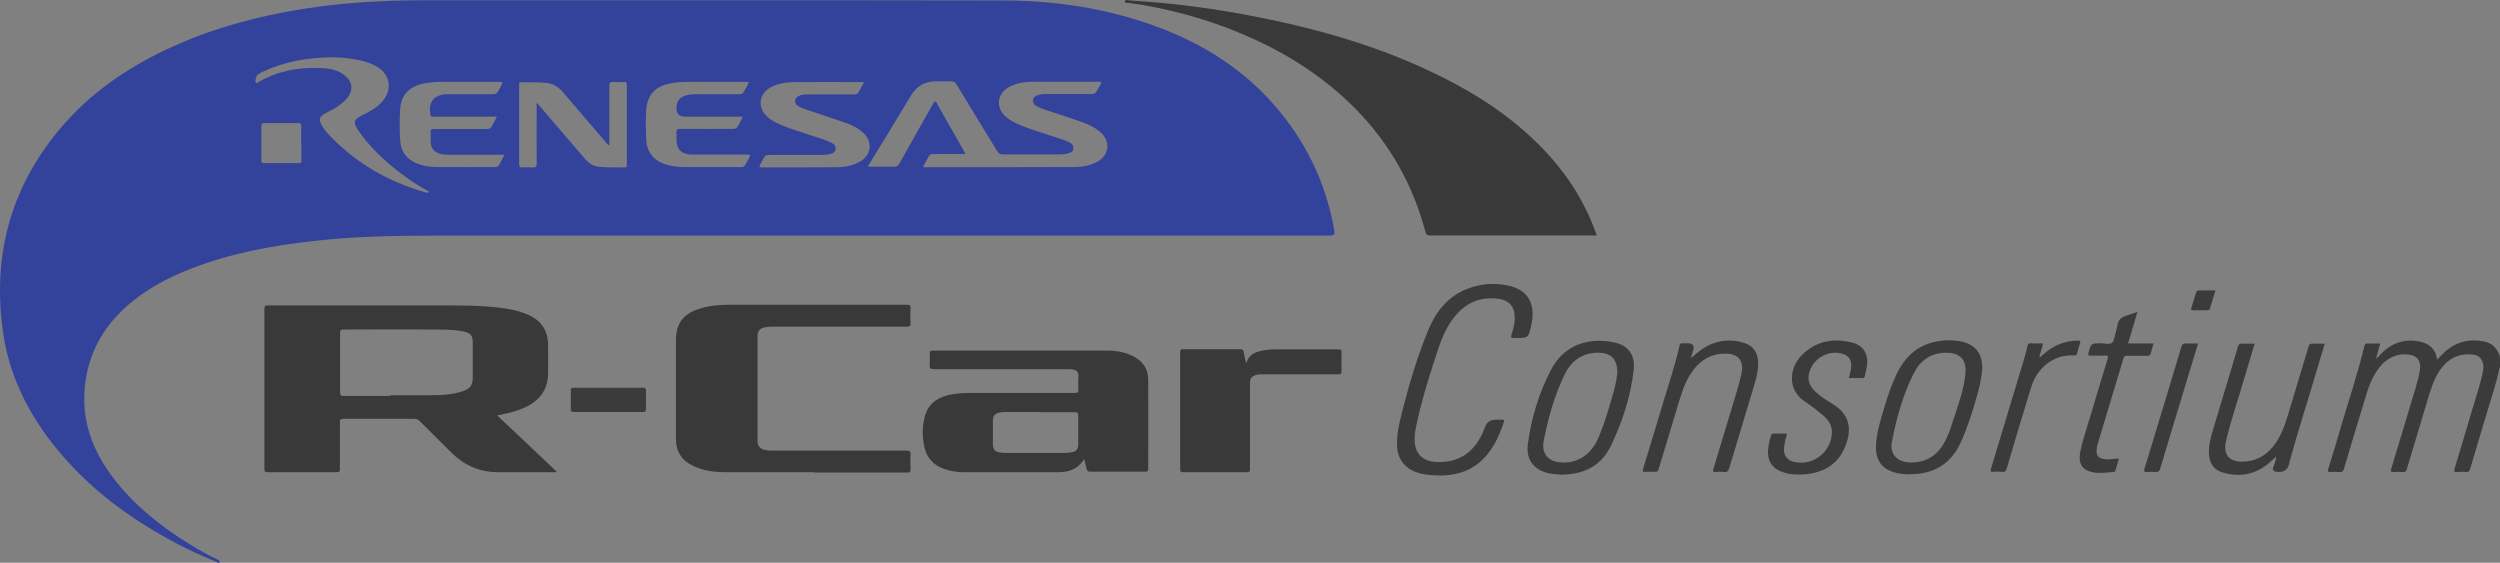 <svg xmlns="http://www.w3.org/2000/svg" height="31.516" viewBox="0 0 140.018 31.516" width="140.018"><rect x="0" y="0" width="140.018" height="31.516" fill="#808080" stroke="none"/><g><defs><path id="path-17169744513941918" d="M12.198,31.492c-0.58,-0.26 -1.17,-0.49 -1.74,-0.78c-2.93,-1.46 -5.55,-3.34 -7.57,-5.95c-1.39,-1.8 -2.36,-3.8 -2.7,-6.05c-0.64,-4.26 0.34,-8.11 3.12,-11.45c1.78,-2.14 4.03,-3.64 6.55,-4.75c2.26,-1 4.64,-1.63 7.08,-2.02c2.24,-0.36 4.49,-0.49 6.75,-0.49c10.81,0 21.63,-0.01 32.44,0.01c3.01,0 5.96,0.45 8.8,1.52c2.49,0.94 4.69,2.33 6.45,4.35c1.72,1.97 2.84,4.25 3.32,6.83c0.09,0.47 0.08,0.47 -0.4,0.47c-8.28,0 -16.56,0 -24.84,0c-8.33,0 -16.65,0 -24.98,0c-2.31,0 -4.61,0.04 -6.91,0.3c-2.32,0.26 -4.6,0.68 -6.79,1.52c-1.41,0.54 -2.72,1.24 -3.83,2.27c-1.37,1.28 -2.13,2.85 -2.22,4.73c-0.09,1.77 0.53,3.3 1.57,4.69c1.18,1.57 2.69,2.77 4.35,3.79c0.5,0.31 1,0.59 1.53,0.84c0.08,0.04 0.15,0.08 0.12,0.18h-0.08zM51.708,9.342c0.06,0 0.09,0.01 0.11,0.01c2.78,0 5.55,0 8.33,-0.01c0.47,0 0.93,-0.08 1.35,-0.32c0.62,-0.36 0.7,-1.09 0.19,-1.58c-0.3,-0.29 -0.68,-0.47 -1.06,-0.61c-0.65,-0.23 -1.31,-0.44 -1.97,-0.66c-0.22,-0.07 -0.45,-0.14 -0.64,-0.27c-0.11,-0.07 -0.18,-0.17 -0.17,-0.31c0.02,-0.14 0.11,-0.21 0.23,-0.26c0.14,-0.05 0.29,-0.08 0.44,-0.08c0.75,0 1.5,0 2.25,0c0.67,0 0.52,0.07 0.86,-0.52c0.07,-0.12 0.07,-0.17 -0.1,-0.17c-1.21,0 -2.42,0 -3.63,0c-0.49,0 -0.99,0.07 -1.43,0.32c-0.6,0.35 -0.7,1.08 -0.21,1.57c0.22,0.22 0.48,0.36 0.76,0.49c0.61,0.27 1.25,0.44 1.88,0.66c0.34,0.12 0.7,0.2 1.02,0.37c0.13,0.07 0.21,0.17 0.2,0.33c-0.01,0.16 -0.12,0.22 -0.25,0.26c-0.18,0.06 -0.38,0.07 -0.57,0.07c-1.04,0 -2.09,0 -3.13,0c-0.15,0 -0.23,-0.04 -0.31,-0.17c-0.76,-1.25 -1.53,-2.49 -2.28,-3.74c-0.08,-0.14 -0.17,-0.18 -0.33,-0.18c-0.27,0.01 -0.54,0 -0.8,0c-0.63,-0.01 -1.1,0.25 -1.43,0.8c-0.77,1.28 -1.55,2.55 -2.33,3.83c-0.03,0.04 -0.08,0.08 -0.05,0.15c0.49,0 0.97,0 1.46,0c0.14,0 0.2,-0.05 0.27,-0.17c0.62,-1.11 1.25,-2.22 1.88,-3.33c0.03,-0.06 0.05,-0.14 0.13,-0.15c0.08,0 0.09,0.09 0.12,0.15c0.44,0.78 0.89,1.56 1.33,2.34c0.08,0.14 0.16,0.28 0.25,0.45c-0.61,0 -1.17,0 -1.74,0c-0.11,0 -0.23,0 -0.3,0.1c-0.11,0.18 -0.21,0.38 -0.32,0.58zM30.048,5.782c0,0 0.03,-0.02 0.04,-0.02c0.03,0.04 0.07,0.08 0.1,0.12c0.87,1.01 1.73,2.02 2.6,3.03c0.19,0.22 0.42,0.37 0.72,0.41c0.5,0.06 1,0.03 1.5,0.04c0.1,0 0.1,-0.06 0.1,-0.13c0,-1.5 0,-3 0,-4.51c0,-0.11 -0.04,-0.14 -0.14,-0.14c-0.21,0 -0.43,0.01 -0.64,0c-0.17,-0.01 -0.2,0.05 -0.2,0.21c0,1.04 0,2.07 0,3.11c0,0.07 0,0.14 0,0.22c-0.1,-0.02 -0.14,-0.1 -0.18,-0.15c-0.79,-0.93 -1.59,-1.86 -2.38,-2.78c-0.22,-0.26 -0.47,-0.47 -0.83,-0.54c-0.52,-0.09 -1.04,-0.04 -1.56,-0.06c-0.13,0 -0.1,0.09 -0.1,0.16c0,0.5 0,1 0,1.5c0,0.97 0,1.95 0,2.92c0,0.15 0.04,0.2 0.19,0.19c0.18,-0.01 0.37,-0.01 0.56,0c0.17,0.01 0.23,-0.03 0.23,-0.22c-0.01,-1.12 0,-2.24 0,-3.35zM48.358,4.593c0,0 -0.06,-0.01 -0.08,-0.01c-1.25,0 -2.5,-0.01 -3.75,0c-0.47,0 -0.95,0.07 -1.37,0.3c-0.61,0.33 -0.74,1.04 -0.28,1.55c0.2,0.22 0.46,0.37 0.73,0.49c0.6,0.28 1.24,0.44 1.86,0.66c0.38,0.13 0.76,0.22 1.12,0.41c0.14,0.07 0.23,0.18 0.21,0.35c-0.02,0.16 -0.14,0.23 -0.28,0.26c-0.18,0.05 -0.37,0.06 -0.55,0.06c-0.84,0 -1.69,0 -2.53,0c-0.68,0 -0.53,-0.05 -0.85,0.52c-0.07,0.12 -0.09,0.18 0.1,0.18c1.37,0 2.75,0 4.12,-0.01c0.49,0 0.97,-0.08 1.4,-0.34c0.58,-0.35 0.67,-1.06 0.19,-1.54c-0.27,-0.27 -0.61,-0.45 -0.96,-0.58c-0.77,-0.27 -1.56,-0.53 -2.34,-0.79c-0.16,-0.05 -0.31,-0.11 -0.44,-0.21c-0.2,-0.16 -0.16,-0.43 0.07,-0.53c0.15,-0.06 0.3,-0.09 0.46,-0.09c0.87,0 1.73,0 2.6,0c0.11,0 0.23,0 0.29,-0.11c0.11,-0.18 0.2,-0.37 0.31,-0.56zM24.048,10.762c-0.02,-0.06 -0.06,-0.07 -0.1,-0.09c-0.59,-0.32 -1.14,-0.69 -1.66,-1.1c-0.84,-0.66 -1.61,-1.39 -2.22,-2.28c-0.31,-0.45 -0.26,-0.62 0.23,-0.86c0.03,-0.01 0.06,-0.03 0.09,-0.04c0.42,-0.21 0.82,-0.44 1.11,-0.83c0.47,-0.62 0.32,-1.4 -0.33,-1.81c-0.3,-0.19 -0.63,-0.3 -0.97,-0.38c-1.02,-0.23 -2.04,-0.21 -3.07,-0.07c-0.86,0.12 -1.69,0.36 -2.47,0.73c-0.18,0.09 -0.33,0.19 -0.34,0.42c0,0.06 -0.04,0.13 0.02,0.17c0.05,0.03 0.1,-0.02 0.15,-0.05c1.15,-0.65 2.4,-0.86 3.71,-0.76c0.38,0.03 0.74,0.13 1.06,0.36c0.49,0.35 0.56,0.87 0.17,1.33c-0.1,0.12 -0.22,0.22 -0.34,0.32c-0.27,0.21 -0.58,0.36 -0.88,0.52c-0.31,0.16 -0.36,0.33 -0.2,0.64c0.09,0.16 0.2,0.31 0.32,0.45c1.5,1.63 3.34,2.7 5.46,3.32c0.08,0.02 0.17,0.05 0.26,-0.02zM28.258,8.652c-1.05,0 -2.06,0 -3.07,0c-0.18,0 -0.36,0 -0.53,-0.05c-0.35,-0.09 -0.53,-0.32 -0.54,-0.68c0,-0.16 0.01,-0.33 0,-0.49c-0.02,-0.17 0.03,-0.22 0.21,-0.22c0.96,0 1.92,0 2.88,0c0.12,0 0.24,0.01 0.31,-0.11c0.11,-0.18 0.2,-0.37 0.31,-0.58h-0.23c-0.79,0 -1.58,0 -2.37,0c-0.32,0 -0.65,0 -0.97,0c-0.06,0 -0.13,0.03 -0.15,-0.09c-0.12,-0.76 0.18,-1.14 0.95,-1.17c0.06,0 0.12,0 0.19,0c0.66,0 1.32,0 1.98,0c0.69,0 0.53,0.07 0.86,-0.51c0.09,-0.16 0.06,-0.18 -0.11,-0.18c-1.11,0 -2.22,0 -3.34,0c-0.28,0 -0.56,0.03 -0.84,0.08c-0.88,0.16 -1.35,0.66 -1.39,1.5c-0.03,0.57 -0.04,1.15 0.01,1.73c0.05,0.62 0.37,1.04 0.96,1.27c0.34,0.13 0.7,0.19 1.07,0.19c1.08,0.01 2.17,0 3.25,0c0.11,0 0.21,-0.02 0.26,-0.12c0.1,-0.18 0.19,-0.36 0.3,-0.57zM41.938,4.572c-0.1,0 -0.17,0 -0.24,0c-1.09,0 -2.18,0 -3.28,0c-0.28,0 -0.56,0.03 -0.84,0.08c-0.89,0.16 -1.33,0.64 -1.39,1.54c-0.03,0.51 -0.02,1.03 0,1.54c0.03,0.94 0.6,1.36 1.3,1.52c0.28,0.06 0.57,0.09 0.86,0.09c0.92,0 1.84,0 2.76,0c0.65,0 0.5,0.12 0.85,-0.52c0.08,-0.15 0.06,-0.18 -0.11,-0.18c-0.95,0 -1.91,0 -2.86,0c-0.1,0 -0.19,0 -0.29,0c-0.57,-0.04 -0.81,-0.3 -0.81,-0.87c0,-0.11 0.01,-0.22 0,-0.33c-0.02,-0.18 0.03,-0.24 0.23,-0.24c0.95,0.01 1.91,0 2.86,0c0.1,0 0.22,0.02 0.29,-0.07c0.14,-0.18 0.23,-0.39 0.33,-0.61h-3.23c-0.34,0 -0.5,-0.17 -0.48,-0.51c0.02,-0.4 0.21,-0.61 0.6,-0.7c0.17,-0.04 0.34,-0.05 0.51,-0.05c0.78,0 1.57,0 2.35,0c0.11,0 0.22,0 0.28,-0.09c0.12,-0.18 0.23,-0.37 0.31,-0.6zM16.868,8.033c0,-0.33 0,-0.66 0,-0.99c0,-0.13 -0.03,-0.16 -0.16,-0.16c-0.64,0 -1.28,0 -1.91,0c-0.12,0 -0.16,0.03 -0.16,0.16c0,0.64 0,1.29 0,1.93c0,0.11 0.03,0.15 0.15,0.15c0.65,0 1.29,0 1.94,0c0.14,0 0.16,-0.05 0.15,-0.17c0,-0.31 0,-0.62 0,-0.93z"></path></defs><path style="stroke-width: 0; stroke-linecap: butt; stroke-linejoin: miter; fill: rgb(51, 66, 155);" d="M12.198,31.492c-0.58,-0.26 -1.17,-0.49 -1.74,-0.78c-2.93,-1.46 -5.55,-3.34 -7.57,-5.95c-1.39,-1.8 -2.36,-3.8 -2.7,-6.05c-0.64,-4.26 0.34,-8.11 3.12,-11.45c1.78,-2.14 4.03,-3.64 6.55,-4.75c2.26,-1 4.64,-1.63 7.08,-2.02c2.24,-0.36 4.49,-0.49 6.75,-0.49c10.81,0 21.63,-0.01 32.44,0.01c3.01,0 5.96,0.45 8.8,1.52c2.49,0.94 4.69,2.33 6.45,4.35c1.72,1.97 2.84,4.25 3.32,6.83c0.09,0.47 0.08,0.47 -0.4,0.47c-8.28,0 -16.56,0 -24.84,0c-8.33,0 -16.65,0 -24.98,0c-2.31,0 -4.61,0.04 -6.91,0.3c-2.32,0.26 -4.6,0.68 -6.79,1.52c-1.41,0.54 -2.72,1.24 -3.83,2.27c-1.37,1.28 -2.13,2.85 -2.22,4.73c-0.09,1.77 0.53,3.3 1.57,4.69c1.18,1.57 2.69,2.77 4.35,3.79c0.5,0.31 1,0.59 1.53,0.84c0.08,0.04 0.15,0.08 0.12,0.18h-0.08zM51.708,9.342c0.06,0 0.09,0.01 0.11,0.01c2.78,0 5.55,0 8.33,-0.01c0.47,0 0.93,-0.08 1.35,-0.32c0.62,-0.36 0.7,-1.09 0.19,-1.58c-0.3,-0.29 -0.68,-0.47 -1.06,-0.61c-0.65,-0.23 -1.31,-0.44 -1.97,-0.66c-0.22,-0.07 -0.45,-0.14 -0.64,-0.27c-0.11,-0.07 -0.18,-0.17 -0.17,-0.31c0.02,-0.14 0.11,-0.21 0.23,-0.26c0.14,-0.05 0.29,-0.08 0.44,-0.08c0.75,0 1.5,0 2.25,0c0.67,0 0.52,0.07 0.86,-0.52c0.07,-0.12 0.07,-0.17 -0.1,-0.17c-1.21,0 -2.42,0 -3.63,0c-0.49,0 -0.99,0.07 -1.43,0.32c-0.6,0.35 -0.7,1.08 -0.21,1.57c0.22,0.22 0.48,0.36 0.76,0.49c0.61,0.27 1.25,0.44 1.88,0.66c0.34,0.12 0.7,0.2 1.02,0.37c0.13,0.07 0.21,0.17 0.2,0.33c-0.01,0.16 -0.12,0.22 -0.25,0.26c-0.18,0.06 -0.38,0.07 -0.57,0.07c-1.04,0 -2.09,0 -3.13,0c-0.15,0 -0.23,-0.04 -0.31,-0.17c-0.76,-1.25 -1.53,-2.49 -2.28,-3.74c-0.08,-0.14 -0.17,-0.18 -0.33,-0.18c-0.27,0.01 -0.54,0 -0.8,0c-0.63,-0.01 -1.1,0.25 -1.43,0.8c-0.77,1.28 -1.55,2.55 -2.33,3.83c-0.03,0.04 -0.08,0.08 -0.05,0.15c0.49,0 0.97,0 1.46,0c0.14,0 0.2,-0.05 0.27,-0.17c0.62,-1.11 1.25,-2.22 1.88,-3.33c0.03,-0.06 0.05,-0.14 0.13,-0.15c0.08,0 0.09,0.09 0.12,0.15c0.44,0.78 0.89,1.56 1.33,2.34c0.08,0.14 0.16,0.28 0.25,0.45c-0.61,0 -1.17,0 -1.74,0c-0.11,0 -0.23,0 -0.3,0.1c-0.11,0.18 -0.21,0.38 -0.32,0.58zM30.048,5.782c0,0 0.03,-0.02 0.04,-0.02c0.03,0.04 0.07,0.08 0.1,0.12c0.87,1.01 1.73,2.02 2.6,3.03c0.19,0.22 0.42,0.37 0.72,0.41c0.5,0.06 1,0.03 1.5,0.04c0.1,0 0.1,-0.06 0.1,-0.13c0,-1.5 0,-3 0,-4.51c0,-0.11 -0.04,-0.14 -0.14,-0.14c-0.21,0 -0.43,0.01 -0.64,0c-0.17,-0.01 -0.2,0.05 -0.2,0.21c0,1.04 0,2.07 0,3.11c0,0.07 0,0.14 0,0.22c-0.1,-0.02 -0.14,-0.1 -0.18,-0.15c-0.79,-0.93 -1.59,-1.86 -2.38,-2.78c-0.22,-0.26 -0.47,-0.47 -0.83,-0.54c-0.52,-0.09 -1.04,-0.04 -1.56,-0.06c-0.13,0 -0.1,0.09 -0.1,0.16c0,0.5 0,1 0,1.5c0,0.97 0,1.95 0,2.92c0,0.15 0.04,0.2 0.19,0.19c0.18,-0.01 0.37,-0.01 0.56,0c0.17,0.01 0.23,-0.03 0.23,-0.22c-0.01,-1.12 0,-2.24 0,-3.35zM48.358,4.593c0,0 -0.06,-0.01 -0.08,-0.01c-1.25,0 -2.5,-0.01 -3.75,0c-0.47,0 -0.95,0.07 -1.37,0.3c-0.61,0.33 -0.74,1.04 -0.28,1.55c0.2,0.22 0.46,0.37 0.73,0.49c0.6,0.28 1.24,0.44 1.86,0.66c0.38,0.13 0.76,0.22 1.12,0.41c0.14,0.07 0.23,0.18 0.21,0.35c-0.02,0.16 -0.14,0.23 -0.28,0.26c-0.18,0.05 -0.37,0.06 -0.55,0.06c-0.84,0 -1.69,0 -2.53,0c-0.68,0 -0.53,-0.05 -0.85,0.52c-0.07,0.12 -0.09,0.18 0.1,0.18c1.37,0 2.75,0 4.12,-0.01c0.49,0 0.97,-0.08 1.4,-0.34c0.58,-0.35 0.67,-1.06 0.19,-1.54c-0.27,-0.27 -0.61,-0.45 -0.96,-0.58c-0.77,-0.27 -1.56,-0.53 -2.34,-0.79c-0.16,-0.05 -0.31,-0.11 -0.44,-0.21c-0.2,-0.16 -0.16,-0.43 0.07,-0.53c0.15,-0.06 0.3,-0.09 0.46,-0.09c0.87,0 1.73,0 2.6,0c0.11,0 0.23,0 0.29,-0.11c0.11,-0.18 0.2,-0.37 0.31,-0.56zM24.048,10.762c-0.02,-0.06 -0.06,-0.07 -0.1,-0.09c-0.59,-0.32 -1.14,-0.69 -1.66,-1.1c-0.84,-0.66 -1.61,-1.39 -2.22,-2.28c-0.31,-0.45 -0.26,-0.62 0.23,-0.86c0.03,-0.01 0.06,-0.03 0.09,-0.04c0.42,-0.21 0.82,-0.44 1.11,-0.83c0.47,-0.62 0.32,-1.4 -0.33,-1.81c-0.3,-0.19 -0.63,-0.3 -0.97,-0.38c-1.02,-0.23 -2.04,-0.21 -3.07,-0.07c-0.86,0.12 -1.69,0.36 -2.47,0.73c-0.18,0.09 -0.33,0.19 -0.34,0.42c0,0.06 -0.04,0.13 0.02,0.17c0.05,0.03 0.1,-0.02 0.15,-0.05c1.15,-0.65 2.4,-0.86 3.71,-0.76c0.38,0.03 0.74,0.13 1.06,0.36c0.49,0.35 0.56,0.87 0.17,1.33c-0.1,0.12 -0.22,0.22 -0.34,0.32c-0.27,0.21 -0.58,0.36 -0.88,0.52c-0.31,0.16 -0.36,0.33 -0.2,0.64c0.09,0.16 0.2,0.31 0.32,0.45c1.5,1.63 3.34,2.7 5.46,3.32c0.08,0.02 0.17,0.05 0.26,-0.02zM28.258,8.652c-1.05,0 -2.06,0 -3.07,0c-0.18,0 -0.36,0 -0.53,-0.05c-0.35,-0.09 -0.53,-0.32 -0.54,-0.68c0,-0.16 0.01,-0.33 0,-0.49c-0.02,-0.17 0.03,-0.22 0.21,-0.22c0.96,0 1.92,0 2.88,0c0.12,0 0.24,0.01 0.31,-0.11c0.11,-0.18 0.2,-0.37 0.31,-0.58h-0.23c-0.79,0 -1.58,0 -2.37,0c-0.32,0 -0.65,0 -0.97,0c-0.06,0 -0.13,0.03 -0.15,-0.09c-0.12,-0.76 0.18,-1.14 0.95,-1.17c0.06,0 0.12,0 0.19,0c0.66,0 1.32,0 1.98,0c0.69,0 0.53,0.07 0.86,-0.51c0.09,-0.16 0.06,-0.18 -0.11,-0.18c-1.11,0 -2.22,0 -3.34,0c-0.28,0 -0.56,0.03 -0.84,0.08c-0.88,0.16 -1.35,0.66 -1.39,1.5c-0.03,0.57 -0.04,1.15 0.01,1.73c0.05,0.62 0.37,1.04 0.96,1.27c0.34,0.13 0.7,0.19 1.07,0.19c1.08,0.01 2.17,0 3.25,0c0.11,0 0.21,-0.02 0.26,-0.12c0.1,-0.18 0.19,-0.36 0.3,-0.57zM41.938,4.572c-0.1,0 -0.17,0 -0.24,0c-1.09,0 -2.18,0 -3.28,0c-0.28,0 -0.56,0.03 -0.84,0.08c-0.89,0.16 -1.33,0.64 -1.39,1.54c-0.03,0.51 -0.02,1.03 0,1.54c0.03,0.94 0.6,1.36 1.3,1.52c0.28,0.06 0.57,0.09 0.86,0.09c0.92,0 1.84,0 2.76,0c0.65,0 0.5,0.12 0.85,-0.52c0.08,-0.15 0.06,-0.18 -0.11,-0.18c-0.95,0 -1.91,0 -2.86,0c-0.1,0 -0.19,0 -0.29,0c-0.57,-0.04 -0.81,-0.3 -0.81,-0.87c0,-0.11 0.01,-0.22 0,-0.33c-0.02,-0.18 0.03,-0.24 0.23,-0.24c0.95,0.01 1.91,0 2.86,0c0.1,0 0.22,0.02 0.29,-0.07c0.14,-0.18 0.23,-0.39 0.33,-0.61h-3.23c-0.34,0 -0.5,-0.17 -0.48,-0.51c0.02,-0.4 0.21,-0.61 0.6,-0.7c0.17,-0.04 0.34,-0.05 0.51,-0.05c0.78,0 1.57,0 2.35,0c0.11,0 0.22,0 0.28,-0.09c0.12,-0.18 0.23,-0.37 0.31,-0.6zM16.868,8.033c0,-0.33 0,-0.66 0,-0.99c0,-0.13 -0.03,-0.16 -0.16,-0.16c-0.64,0 -1.28,0 -1.91,0c-0.12,0 -0.16,0.03 -0.16,0.16c0,0.64 0,1.29 0,1.93c0,0.11 0.03,0.15 0.15,0.15c0.65,0 1.29,0 1.94,0c0.14,0 0.16,-0.05 0.15,-0.17c0,-0.31 0,-0.62 0,-0.93z" transform="translate(0, 0.014) rotate(0)"></path></g><g><defs><path id="path-17169744513931916" d="M9.616,1.531c-0.18,0.84 -0.45,1.65 -0.7,2.48c-0.32,1.06 -0.64,2.12 -0.95,3.18c-0.04,0.13 -0.09,0.19 -0.24,0.18c-0.16,-0.02 -0.33,-0.01 -0.49,0c-0.18,0.01 -0.18,-0.05 -0.14,-0.2c0.33,-1.09 0.66,-2.18 0.98,-3.28c0.2,-0.67 0.43,-1.34 0.58,-2.03c0.03,-0.17 0.07,-0.33 0.04,-0.51c-0.06,-0.34 -0.26,-0.53 -0.61,-0.56c-0.78,-0.08 -1.37,0.24 -1.81,0.87c-0.38,0.55 -0.55,1.19 -0.74,1.82c-0.37,1.24 -0.75,2.49 -1.12,3.73c-0.03,0.12 -0.08,0.17 -0.21,0.16c-0.17,-0.01 -0.34,-0.01 -0.51,0c-0.16,0.01 -0.2,-0.02 -0.15,-0.19c0.37,-1.22 0.74,-2.43 1.1,-3.65c0.18,-0.61 0.39,-1.21 0.5,-1.84c0.1,-0.57 -0.18,-0.89 -0.75,-0.91c-0.71,-0.03 -1.22,0.31 -1.61,0.86c-0.38,0.53 -0.57,1.15 -0.75,1.76c-0.38,1.26 -0.77,2.52 -1.14,3.79c-0.04,0.14 -0.1,0.19 -0.24,0.18c-0.17,-0.01 -0.34,-0.01 -0.51,0c-0.14,0 -0.17,-0.02 -0.13,-0.17c0.25,-0.8 0.49,-1.59 0.72,-2.39c0.44,-1.49 0.94,-2.97 1.3,-4.49c0.03,-0.11 0.07,-0.16 0.19,-0.15c0.23,0.01 0.45,0 0.7,0c-0.08,0.27 -0.15,0.53 -0.22,0.8c0.13,-0.02 0.16,-0.11 0.22,-0.17c0.6,-0.64 1.32,-0.91 2.19,-0.74c0.55,0.11 0.92,0.41 1,1.02c0.21,-0.22 0.39,-0.43 0.62,-0.6c0.61,-0.45 1.28,-0.57 2.01,-0.42c0.49,0.1 0.76,0.42 0.89,0.88v0.58zM2.726,1.011c0,0 0,0 -0.01,-0.01c0,0 -0.01,0.02 -0.01,0.03c0,0 0,0 0.01,0.01c0,0 0,-0.02 0.01,-0.03z"></path></defs><path style="stroke-width: 0; stroke-linecap: butt; stroke-linejoin: miter; fill: rgb(59, 59, 60);" d="M9.616,1.531c-0.18,0.84 -0.45,1.65 -0.7,2.48c-0.32,1.06 -0.64,2.12 -0.95,3.18c-0.04,0.13 -0.09,0.19 -0.24,0.18c-0.16,-0.02 -0.33,-0.01 -0.49,0c-0.18,0.01 -0.18,-0.05 -0.14,-0.2c0.33,-1.09 0.66,-2.18 0.98,-3.28c0.2,-0.67 0.43,-1.34 0.58,-2.03c0.03,-0.17 0.07,-0.33 0.04,-0.51c-0.06,-0.34 -0.26,-0.53 -0.61,-0.56c-0.78,-0.08 -1.37,0.24 -1.81,0.87c-0.38,0.55 -0.55,1.19 -0.74,1.82c-0.37,1.24 -0.75,2.49 -1.12,3.73c-0.03,0.12 -0.08,0.17 -0.21,0.16c-0.17,-0.01 -0.34,-0.01 -0.51,0c-0.16,0.01 -0.2,-0.02 -0.15,-0.19c0.37,-1.22 0.74,-2.43 1.1,-3.65c0.18,-0.61 0.39,-1.21 0.5,-1.84c0.1,-0.57 -0.18,-0.89 -0.75,-0.91c-0.71,-0.03 -1.22,0.31 -1.61,0.86c-0.38,0.53 -0.57,1.15 -0.75,1.76c-0.38,1.26 -0.77,2.52 -1.14,3.79c-0.04,0.14 -0.1,0.19 -0.24,0.18c-0.17,-0.01 -0.34,-0.01 -0.51,0c-0.14,0 -0.17,-0.02 -0.13,-0.17c0.25,-0.8 0.49,-1.59 0.72,-2.39c0.44,-1.49 0.94,-2.97 1.3,-4.49c0.03,-0.11 0.07,-0.16 0.19,-0.15c0.23,0.01 0.45,0 0.7,0c-0.08,0.27 -0.15,0.53 -0.22,0.8c0.13,-0.02 0.16,-0.11 0.22,-0.17c0.6,-0.64 1.32,-0.91 2.19,-0.74c0.55,0.11 0.92,0.41 1,1.02c0.21,-0.22 0.39,-0.43 0.62,-0.6c0.61,-0.45 1.28,-0.57 2.01,-0.42c0.49,0.1 0.76,0.42 0.89,0.88v0.58zM2.726,1.011c0,0 0,0 -0.01,-0.01c0,0 -0.01,0.02 -0.01,0.03c0,0 0,0 0.01,0.01c0,0 0,-0.02 0.01,-0.03z" transform="translate(130.382, 19.065) rotate(0)"></path></g><g><defs><path id="path-17169744513931914" d="M134.43 57.43 C134.43 57.43 134.21 57.43 134.21 57.43 C131.17 57.43 128.14 57.43 125.1 57.43 C124.95 57.43 124.88 57.41 124.84 57.24 C124.14 54.61 122.86 52.32 120.95 50.37 C119.33 48.72 117.44 47.46 115.35 46.49 C113.3 45.54 111.16 44.89 108.93 44.51 C108.69 44.47 108.45 44.45 108.22 44.41 C108.14 44.4 108 44.44 108.01 44.31 C108.01 44.2 108.15 44.26 108.22 44.26 C109.05 44.33 109.88 44.38 110.7 44.47 C112.08 44.62 113.45 44.82 114.81 45.08 C118.62 45.79 122.33 46.83 125.81 48.58 C127.87 49.61 129.77 50.88 131.38 52.54 C132.69 53.89 133.7 55.43 134.35 57.2 C134.38 57.27 134.4 57.34 134.43 57.43 Z"></path></defs><path style="stroke-width: 0; stroke-linecap: butt; stroke-linejoin: miter; fill: rgb(57, 57, 58);" d="M89.428 13.186 C89.428 13.186 89.208 13.186 89.208 13.186 C86.168 13.186 83.138 13.186 80.098 13.186 C79.948 13.186 79.878 13.166 79.838 12.996 C79.138 10.366 77.858 8.076 75.948 6.126 C74.328 4.476 72.438 3.216 70.348 2.246 C68.298 1.296 66.158 0.646 63.928 0.266 C63.688 0.226 63.448 0.206 63.218 0.166 C63.138 0.156 62.998 0.196 63.008 0.066 C63.008 -0.044 63.148 0.016 63.218 0.016 C64.048 0.086 64.878 0.136 65.698 0.226 C67.078 0.376 68.448 0.576 69.808 0.836 C73.618 1.546 77.328 2.586 80.808 4.336 C82.868 5.366 84.768 6.636 86.378 8.296 C87.688 9.646 88.698 11.186 89.348 12.956 C89.378 13.026 89.398 13.096 89.428 13.186 Z"></path></g><g><defs><path id="path-17169744513931912" d="M13.05,6.17c1.12,1.06 2.22,2.1 3.32,3.14c-0.05,0.06 -0.12,0.03 -0.17,0.03c-1.04,0 -2.07,0 -3.11,0c-1.02,0 -1.87,-0.37 -2.59,-1.07c-0.6,-0.59 -1.2,-1.19 -1.8,-1.79c-0.09,-0.09 -0.18,-0.13 -0.3,-0.13c-1.33,0 -2.65,0 -3.98,0c-0.16,0 -0.19,0.05 -0.19,0.2c0,0.86 0,1.73 0,2.59c0,0.14 -0.01,0.2 -0.18,0.2c-1.29,0 -2.58,0 -3.87,0c-0.14,0 -0.18,-0.04 -0.18,-0.18c0,-2.99 0,-5.98 0,-8.97c0,-0.15 0.04,-0.19 0.19,-0.19c3.3,0 6.59,0 9.89,0c1.01,0 2.02,0 3.02,0.12c0.58,0.07 1.15,0.17 1.69,0.41c0.73,0.33 1.1,0.9 1.1,1.7c0,0.51 0,1.03 0,1.54c0,0.85 -0.38,1.46 -1.13,1.86c-0.48,0.25 -0.99,0.39 -1.52,0.49c-0.06,0.01 -0.12,0.02 -0.21,0.04zM7.06,5.03v0c0.78,0 1.55,0 2.33,0c0.58,0 1.15,-0.04 1.71,-0.22c0.43,-0.14 0.57,-0.35 0.57,-0.79c0,-0.64 0,-1.28 0,-1.91c0,-0.44 -0.12,-0.58 -0.56,-0.66c-0.63,-0.12 -1.27,-0.1 -1.91,-0.1c-1.59,-0.02 -3.19,0 -4.78,0c-0.15,0 -0.18,0.04 -0.18,0.18c0,1.12 0,2.24 0,3.36c0,0.15 0.05,0.18 0.18,0.18c0.88,0 1.76,0 2.64,0z"></path></defs><path style="stroke-width: 0; stroke-linecap: butt; stroke-linejoin: miter; fill: rgb(58, 57, 58);" d="M13.05,6.17c1.12,1.06 2.22,2.1 3.32,3.14c-0.05,0.06 -0.12,0.03 -0.17,0.03c-1.04,0 -2.07,0 -3.11,0c-1.02,0 -1.87,-0.37 -2.59,-1.07c-0.6,-0.59 -1.2,-1.19 -1.8,-1.79c-0.09,-0.09 -0.18,-0.13 -0.3,-0.13c-1.33,0 -2.65,0 -3.98,0c-0.16,0 -0.19,0.05 -0.19,0.2c0,0.86 0,1.73 0,2.59c0,0.14 -0.01,0.2 -0.18,0.2c-1.29,0 -2.58,0 -3.87,0c-0.14,0 -0.18,-0.04 -0.18,-0.18c0,-2.99 0,-5.98 0,-8.97c0,-0.15 0.04,-0.19 0.19,-0.19c3.3,0 6.59,0 9.89,0c1.01,0 2.02,0 3.02,0.12c0.58,0.07 1.15,0.17 1.69,0.41c0.73,0.33 1.1,0.9 1.1,1.7c0,0.51 0,1.03 0,1.54c0,0.85 -0.38,1.46 -1.13,1.86c-0.48,0.25 -0.99,0.39 -1.52,0.49c-0.06,0.01 -0.12,0.02 -0.21,0.04zM7.06,5.03v0c0.78,0 1.55,0 2.33,0c0.58,0 1.15,-0.04 1.71,-0.22c0.43,-0.14 0.57,-0.35 0.57,-0.79c0,-0.64 0,-1.28 0,-1.91c0,-0.44 -0.12,-0.58 -0.56,-0.66c-0.63,-0.12 -1.27,-0.1 -1.91,-0.1c-1.59,-0.02 -3.19,0 -4.78,0c-0.15,0 -0.18,0.04 -0.18,0.18c0,1.12 0,2.24 0,3.36c0,0.15 0.05,0.18 0.18,0.18c0.88,0 1.76,0 2.64,0z" transform="translate(14.808, 17.106) rotate(0)"></path></g><g><defs><path id="path-17169744513921910" d="M90.62 70.69 C88.96 70.69 87.31 70.69 85.65 70.69 C85.01 70.69 84.38 70.61 83.79 70.32 C83.17 70.02 82.86 69.52 82.86 68.83 C82.86 66.99 82.86 65.15 82.86 63.31 C82.86 62.37 83.24 61.85 84.13 61.55 C84.72 61.35 85.34 61.31 85.96 61.31 C89.24 61.31 92.51 61.31 95.79 61.31 C95.96 61.31 96.01 61.35 96 61.52 C95.98 61.79 95.98 62.07 96 62.34 C96.01 62.51 95.95 62.54 95.79 62.54 C93.62 62.54 91.45 62.54 89.28 62.54 C88.92 62.54 88.55 62.54 88.19 62.54 C88.05 62.54 87.92 62.56 87.78 62.59 C87.54 62.66 87.43 62.8 87.43 63.06 C87.43 65.02 87.43 66.98 87.43 68.95 C87.43 69.25 87.59 69.41 87.94 69.46 C88.05 69.48 88.17 69.48 88.29 69.48 C90.78 69.48 93.28 69.48 95.77 69.48 C95.96 69.48 96.01 69.53 96 69.72 C95.98 69.99 95.99 70.26 96 70.52 C96 70.67 95.96 70.71 95.81 70.71 C94.44 70.71 93.06 70.71 91.69 70.71 C91.33 70.71 90.98 70.71 90.62 70.71 C90.62 70.71 90.62 70.71 90.62 70.71 C90.62 70.71 90.62 70.69 90.62 70.69 Z"></path></defs><path style="stroke-width: 0; stroke-linecap: butt; stroke-linejoin: miter; fill: rgb(58, 57, 58);" d="M45.618 26.446 C43.958 26.446 42.308 26.446 40.648 26.446 C40.008 26.446 39.378 26.366 38.788 26.076 C38.168 25.776 37.858 25.276 37.858 24.586 C37.858 22.746 37.858 20.906 37.858 19.066 C37.858 18.126 38.238 17.606 39.128 17.306 C39.718 17.106 40.338 17.066 40.958 17.066 C44.238 17.066 47.508 17.066 50.788 17.066 C50.958 17.066 51.008 17.106 50.998 17.276 C50.978 17.546 50.978 17.826 50.998 18.096 C51.008 18.266 50.948 18.296 50.788 18.296 C48.618 18.296 46.448 18.296 44.278 18.296 C43.918 18.296 43.548 18.296 43.188 18.296 C43.048 18.296 42.918 18.316 42.778 18.346 C42.538 18.416 42.428 18.556 42.428 18.816 C42.428 20.776 42.428 22.736 42.428 24.706 C42.428 25.006 42.588 25.166 42.938 25.216 C43.048 25.236 43.168 25.236 43.288 25.236 C45.778 25.236 48.278 25.236 50.768 25.236 C50.958 25.236 51.008 25.286 50.998 25.476 C50.978 25.746 50.988 26.016 50.998 26.276 C50.998 26.426 50.958 26.466 50.808 26.466 C49.438 26.466 48.058 26.466 46.688 26.466 C46.328 26.466 45.978 26.466 45.618 26.466 C45.618 26.466 45.618 26.466 45.618 26.466 C45.618 26.466 45.618 26.446 45.618 26.446 Z"></path></g><g><defs><path id="path-17169744513921908" d="M9.038,6.08c-0.35,0.56 -0.85,0.73 -1.43,0.73c-1.78,0 -3.56,0 -5.34,0c-0.35,0 -0.7,-0.06 -1.03,-0.17c-0.62,-0.2 -1.01,-0.61 -1.15,-1.25c-0.12,-0.56 -0.12,-1.12 0.02,-1.67c0.19,-0.77 0.75,-1.12 1.48,-1.26c0.37,-0.07 0.75,-0.09 1.13,-0.09c1.93,0 3.86,0 5.79,0c0.15,0 0.22,-0.02 0.21,-0.2c-0.02,-0.26 -0.01,-0.52 0,-0.78c0,-0.18 -0.08,-0.27 -0.25,-0.32c-0.12,-0.03 -0.25,-0.03 -0.37,-0.03c-2.49,0 -4.97,0 -7.46,0c-0.22,0 -0.27,-0.06 -0.25,-0.26c0.02,-0.2 0.01,-0.4 0,-0.6c-0.01,-0.15 0.05,-0.18 0.19,-0.18c1.18,0 2.36,0 3.54,0c2.07,0 4.15,0 6.22,0c0.55,0 1.09,0.1 1.58,0.39c0.47,0.28 0.71,0.71 0.71,1.24c0.01,1.67 0,3.33 0,5c0,0.12 -0.03,0.15 -0.15,0.15c-1.04,0 -2.07,0 -3.11,0c-0.13,0 -0.16,-0.05 -0.19,-0.16c-0.04,-0.18 -0.09,-0.36 -0.15,-0.58zM6.568,3.44c-0.64,0 -1.28,0 -1.92,0c-0.11,0 -0.22,0 -0.33,0.03c-0.27,0.04 -0.39,0.19 -0.39,0.46c0,0.45 0,0.89 0,1.34c0,0.25 0.12,0.39 0.37,0.43c0.1,0.02 0.2,0.03 0.31,0.03c1.12,0 2.24,0 3.36,0c0.12,0 0.23,-0.01 0.35,-0.03c0.28,-0.04 0.39,-0.19 0.39,-0.46c0,-0.53 0,-1.07 0,-1.6c0,-0.15 -0.03,-0.2 -0.19,-0.19c-0.65,0 -1.3,0 -1.96,0z"></path></defs><path style="stroke-width: 0; stroke-linecap: butt; stroke-linejoin: miter; fill: rgb(57, 57, 58);" d="M9.038,6.08c-0.35,0.56 -0.85,0.73 -1.43,0.73c-1.78,0 -3.56,0 -5.34,0c-0.35,0 -0.7,-0.06 -1.03,-0.17c-0.62,-0.2 -1.01,-0.61 -1.15,-1.25c-0.12,-0.56 -0.12,-1.12 0.02,-1.67c0.19,-0.77 0.75,-1.12 1.48,-1.26c0.37,-0.07 0.75,-0.09 1.13,-0.09c1.93,0 3.86,0 5.79,0c0.15,0 0.22,-0.02 0.21,-0.2c-0.02,-0.26 -0.01,-0.52 0,-0.78c0,-0.18 -0.08,-0.27 -0.25,-0.32c-0.12,-0.03 -0.25,-0.03 -0.37,-0.03c-2.49,0 -4.97,0 -7.46,0c-0.22,0 -0.27,-0.06 -0.25,-0.26c0.02,-0.2 0.01,-0.4 0,-0.6c-0.01,-0.15 0.05,-0.18 0.19,-0.18c1.18,0 2.36,0 3.54,0c2.07,0 4.15,0 6.22,0c0.55,0 1.09,0.1 1.58,0.39c0.47,0.28 0.71,0.71 0.71,1.24c0.01,1.67 0,3.33 0,5c0,0.12 -0.03,0.15 -0.15,0.15c-1.04,0 -2.07,0 -3.11,0c-0.13,0 -0.16,-0.05 -0.19,-0.16c-0.04,-0.18 -0.09,-0.36 -0.15,-0.58zM6.568,3.44c-0.64,0 -1.28,0 -1.92,0c-0.11,0 -0.22,0 -0.33,0.03c-0.27,0.04 -0.39,0.19 -0.39,0.46c0,0.45 0,0.89 0,1.34c0,0.25 0.12,0.39 0.37,0.43c0.1,0.02 0.2,0.03 0.31,0.03c1.12,0 2.24,0 3.36,0c0.12,0 0.23,-0.01 0.35,-0.03c0.28,-0.04 0.39,-0.19 0.39,-0.46c0,-0.53 0,-1.07 0,-1.6c0,-0.15 -0.03,-0.2 -0.19,-0.19c-0.65,0 -1.3,0 -1.96,0z" transform="translate(51.681, 19.636) rotate(0)"></path></g><g><defs><path id="path-17169744513921906" d="M114.81 64.58 C114.96 64.04 115.39 63.94 115.82 63.86 C116.03 63.82 116.26 63.81 116.48 63.81 C117.63 63.81 118.79 63.81 119.94 63.81 C120.1 63.81 120.15 63.85 120.14 64.01 C120.13 64.35 120.13 64.68 120.14 65.02 C120.14 65.18 120.1 65.21 119.94 65.21 C118.52 65.21 117.11 65.21 115.69 65.21 C115.58 65.21 115.47 65.21 115.36 65.24 C115.1 65.32 115.01 65.43 115.01 65.72 C115.01 66.64 115.01 67.56 115.01 68.48 C115.01 69.16 115.01 69.84 115.01 70.52 C115.01 70.65 114.98 70.69 114.84 70.69 C113.65 70.69 112.46 70.69 111.27 70.69 C111.14 70.69 111.1 70.66 111.1 70.52 C111.1 68.34 111.1 66.16 111.1 63.97 C111.1 63.84 111.13 63.8 111.27 63.8 C112.33 63.8 113.4 63.8 114.46 63.8 C114.58 63.8 114.64 63.82 114.66 63.96 C114.68 64.15 114.74 64.34 114.79 64.57 C114.79 64.57 114.81 64.58 114.81 64.58 Z"></path></defs><path style="stroke-width: 0; stroke-linecap: butt; stroke-linejoin: miter; fill: rgb(58, 57, 58);" d="M69.808 20.336 C69.958 19.796 70.388 19.696 70.818 19.616 C71.028 19.576 71.258 19.566 71.478 19.566 C72.628 19.566 73.788 19.566 74.938 19.566 C75.098 19.566 75.148 19.606 75.138 19.766 C75.128 20.106 75.128 20.436 75.138 20.776 C75.138 20.936 75.098 20.966 74.938 20.966 C73.518 20.966 72.108 20.966 70.688 20.966 C70.578 20.966 70.468 20.966 70.358 20.996 C70.098 21.076 70.008 21.186 70.008 21.476 C70.008 22.396 70.008 23.316 70.008 24.236 C70.008 24.916 70.008 25.596 70.008 26.276 C70.008 26.406 69.978 26.446 69.838 26.446 C68.648 26.446 67.458 26.446 66.268 26.446 C66.138 26.446 66.098 26.416 66.098 26.276 C66.098 24.096 66.098 21.916 66.098 19.726 C66.098 19.596 66.128 19.556 66.268 19.556 C67.328 19.556 68.398 19.556 69.458 19.556 C69.578 19.556 69.638 19.576 69.658 19.716 C69.678 19.906 69.738 20.096 69.788 20.326 C69.788 20.326 69.808 20.336 69.808 20.336 Z"></path></g><g><defs><path id="path-17169744513921904" d="M125.53 70.87 C125.13 70.87 124.72 70.83 124.32 70.69 C123.67 70.46 123.29 69.95 123.25 69.25 C123.21 68.57 123.38 67.92 123.54 67.27 C123.94 65.7 124.4 64.15 125.03 62.65 C125.46 61.64 126.13 60.83 127.18 60.42 C127.93 60.13 128.7 60.07 129.48 60.24 C130.56 60.47 131.01 61.23 130.78 62.37 C130.61 63.2 130.61 63.19 129.76 63.17 C129.63 63.17 129.61 63.13 129.65 63.01 C129.75 62.7 129.84 62.38 129.84 62.05 C129.84 61.4 129.51 61.04 128.86 60.97 C127.67 60.84 126.83 61.38 126.21 62.34 C125.81 62.96 125.59 63.65 125.37 64.34 C124.98 65.55 124.6 66.76 124.34 68.01 C124.28 68.28 124.23 68.56 124.23 68.84 C124.23 69.64 124.65 70.08 125.46 70.12 C126.75 70.17 127.64 69.55 128.14 68.25 C128.15 68.22 128.16 68.19 128.18 68.15 C128.28 67.883 128.473 67.75 128.76 67.75 C128.89 67.75 129.02 67.75 129.15 67.75 C129.22 67.75 129.27 67.75 129.24 67.85 C128.95 68.73 128.57 69.56 127.83 70.17 C127.17 70.71 126.38 70.89 125.52 70.88 C125.52 70.88 125.53 70.87 125.53 70.87 Z"></path></defs><path style="stroke-width: 0; stroke-linecap: butt; stroke-linejoin: miter; fill: rgb(59, 59, 60);" d="M80.528 26.626 C80.128 26.626 79.718 26.586 79.318 26.446 C78.668 26.216 78.288 25.706 78.248 25.006 C78.208 24.326 78.378 23.676 78.538 23.026 C78.938 21.456 79.398 19.906 80.028 18.406 C80.458 17.396 81.128 16.586 82.178 16.176 C82.928 15.886 83.698 15.826 84.478 15.996 C85.558 16.226 86.008 16.986 85.778 18.126 C85.608 18.956 85.608 18.946 84.758 18.926 C84.628 18.926 84.608 18.886 84.648 18.766 C84.748 18.456 84.838 18.136 84.838 17.806 C84.838 17.156 84.508 16.796 83.858 16.726 C82.668 16.596 81.828 17.136 81.208 18.096 C80.808 18.716 80.588 19.406 80.368 20.096 C79.978 21.306 79.598 22.516 79.338 23.766 C79.278 24.036 79.228 24.316 79.228 24.596 C79.228 25.396 79.648 25.836 80.458 25.876 C81.748 25.926 82.638 25.306 83.138 24.006 C83.148 23.976 83.158 23.946 83.178 23.906 C83.278 23.64 83.472 23.506 83.758 23.506 C83.888 23.506 84.018 23.506 84.148 23.506 C84.218 23.506 84.268 23.506 84.238 23.606 C83.948 24.486 83.568 25.316 82.828 25.926 C82.168 26.466 81.378 26.646 80.518 26.636 C80.518 26.636 80.528 26.626 80.528 26.626 Z"></path></g><g><defs><path id="path-17169744513921902" d="M1.817,7.491c-0.15,0 -0.39,-0.02 -0.63,-0.07c-0.84,-0.19 -1.28,-0.77 -1.17,-1.61c0.19,-1.46 0.61,-2.86 1.29,-4.17c0.77,-1.48 2.21,-1.85 3.58,-1.54c0.85,0.19 1.14,0.79 1.06,1.53c-0.17,1.49 -0.63,2.9 -1.27,4.24c-0.55,1.14 -1.51,1.63 -2.85,1.63zM5.027,1.791c0.02,-0.62 -0.24,-0.99 -0.73,-1.09c-0.27,-0.05 -0.53,-0.04 -0.8,0.01c-0.67,0.15 -1.12,0.56 -1.41,1.16c-0.58,1.19 -0.93,2.45 -1.18,3.74c-0.12,0.62 0.17,1.05 0.72,1.17c0.29,0.06 0.57,0.05 0.86,-0.01c0.75,-0.18 1.21,-0.69 1.5,-1.37c0.3,-0.72 0.53,-1.46 0.74,-2.21c0.14,-0.47 0.27,-0.95 0.3,-1.39z"></path></defs><path style="stroke-width: 0; stroke-linecap: butt; stroke-linejoin: miter; fill: rgb(59, 59, 60);" d="M1.817,7.491c-0.15,0 -0.39,-0.02 -0.63,-0.07c-0.84,-0.19 -1.28,-0.77 -1.17,-1.61c0.19,-1.46 0.61,-2.86 1.29,-4.17c0.77,-1.48 2.21,-1.85 3.58,-1.54c0.85,0.19 1.14,0.79 1.06,1.53c-0.17,1.49 -0.63,2.9 -1.27,4.24c-0.55,1.14 -1.51,1.63 -2.85,1.63zM5.027,1.791c0.02,-0.62 -0.24,-0.99 -0.73,-1.09c-0.27,-0.05 -0.53,-0.04 -0.8,0.01c-0.67,0.15 -1.12,0.56 -1.41,1.16c-0.58,1.19 -0.93,2.45 -1.18,3.74c-0.12,0.62 0.17,1.05 0.72,1.17c0.29,0.06 0.57,0.05 0.86,-0.01c0.75,-0.18 1.21,-0.69 1.5,-1.37c0.3,-0.72 0.53,-1.46 0.74,-2.21c0.14,-0.47 0.27,-0.95 0.3,-1.39z" transform="translate(85.552, 19.085) rotate(0)"></path></g><g><defs><path id="path-17169744513911900" d="M1.913,7.508c-0.26,0 -0.51,-0.02 -0.76,-0.08c-0.8,-0.18 -1.19,-0.7 -1.15,-1.53c0.04,-0.81 0.3,-1.57 0.53,-2.34c0.16,-0.55 0.36,-1.09 0.6,-1.61c0.46,-0.98 1.15,-1.67 2.26,-1.88c0.46,-0.09 0.93,-0.09 1.39,0c0.91,0.19 1.24,0.84 1.16,1.68c-0.05,0.5 -0.17,0.98 -0.31,1.46c-0.25,0.87 -0.52,1.73 -0.9,2.55c-0.56,1.19 -1.51,1.74 -2.81,1.74zM1.963,6.848c0.97,-0.01 1.57,-0.5 1.96,-1.29c0.16,-0.33 0.28,-0.68 0.39,-1.03c0.28,-0.88 0.62,-1.74 0.7,-2.67c0.08,-0.89 -0.43,-1.18 -1.14,-1.16c-0.81,0.02 -1.4,0.44 -1.76,1.16c-0.61,1.22 -0.97,2.52 -1.22,3.85c-0.11,0.57 0.2,0.99 0.73,1.1c0.13,0.03 0.26,0.03 0.34,0.04z"></path></defs><path style="stroke-width: 0; stroke-linecap: butt; stroke-linejoin: miter; fill: rgb(59, 59, 60);" d="M1.913,7.508c-0.26,0 -0.51,-0.02 -0.76,-0.08c-0.8,-0.18 -1.19,-0.7 -1.15,-1.53c0.04,-0.81 0.3,-1.57 0.53,-2.34c0.16,-0.55 0.36,-1.09 0.6,-1.61c0.46,-0.98 1.15,-1.67 2.26,-1.88c0.46,-0.09 0.93,-0.09 1.39,0c0.91,0.19 1.24,0.84 1.16,1.68c-0.05,0.5 -0.17,0.98 -0.31,1.46c-0.25,0.87 -0.52,1.73 -0.9,2.55c-0.56,1.19 -1.51,1.74 -2.81,1.74zM1.963,6.848c0.97,-0.01 1.57,-0.5 1.96,-1.29c0.16,-0.33 0.28,-0.68 0.39,-1.03c0.28,-0.88 0.62,-1.74 0.7,-2.67c0.08,-0.89 -0.43,-1.18 -1.14,-1.16c-0.81,0.02 -1.4,0.44 -1.76,1.16c-0.61,1.22 -0.97,2.52 -1.22,3.85c-0.11,0.57 0.2,0.99 0.73,1.1c0.13,0.03 0.26,0.03 0.34,0.04z" transform="translate(105.065, 19.059) rotate(0)"></path></g><g><defs><path id="path-17169744513911898" d="M139.68 64.33 C140.11 63.94 140.54 63.59 141.09 63.43 C141.62 63.27 142.16 63.28 142.69 63.45 C143.19 63.61 143.45 63.99 143.47 64.51 C143.49 65.12 143.29 65.68 143.12 66.25 C142.7 67.66 142.27 69.06 141.85 70.47 C141.8 70.63 141.74 70.7 141.57 70.68 C141.41 70.66 141.25 70.67 141.1 70.68 C140.94 70.69 140.92 70.64 140.97 70.49 C141.4 69.08 141.82 67.67 142.25 66.25 C142.36 65.87 142.47 65.49 142.55 65.1 C142.67 64.46 142.34 64.06 141.69 64.05 C140.77 64.03 140.13 64.48 139.66 65.23 C139.27 65.85 139.1 66.55 138.89 67.23 C138.56 68.32 138.23 69.41 137.9 70.51 C137.87 70.63 137.82 70.68 137.69 70.67 C137.52 70.66 137.35 70.66 137.18 70.67 C136.99 70.69 136.99 70.62 137.04 70.46 C137.42 69.22 137.8 67.98 138.17 66.73 C138.48 65.69 138.83 64.66 139.07 63.6 C139.09 63.51 139.12 63.46 139.23 63.47 C139.33 63.48 139.44 63.47 139.54 63.47 C139.813 63.47 139.91 63.603 139.83 63.87 C139.79 64.02 139.74 64.17 139.7 64.32 C139.7 64.32 139.68 64.33 139.68 64.33 Z"></path></defs><path style="stroke-width: 0; stroke-linecap: butt; stroke-linejoin: miter; fill: rgb(59, 59, 60);" d="M94.678 20.086 C95.108 19.696 95.538 19.346 96.088 19.186 C96.618 19.026 97.158 19.036 97.688 19.206 C98.188 19.366 98.448 19.746 98.468 20.266 C98.488 20.876 98.288 21.436 98.118 22.006 C97.698 23.416 97.268 24.816 96.848 26.226 C96.798 26.386 96.738 26.456 96.568 26.436 C96.408 26.416 96.248 26.426 96.098 26.436 C95.938 26.446 95.918 26.396 95.968 26.246 C96.398 24.836 96.818 23.426 97.248 22.006 C97.358 21.626 97.468 21.246 97.548 20.856 C97.668 20.216 97.338 19.816 96.688 19.806 C95.768 19.786 95.128 20.236 94.658 20.986 C94.268 21.606 94.098 22.306 93.888 22.986 C93.558 24.076 93.228 25.166 92.898 26.266 C92.868 26.386 92.818 26.436 92.688 26.426 C92.518 26.416 92.348 26.416 92.178 26.426 C91.988 26.446 91.988 26.376 92.038 26.216 C92.418 24.976 92.798 23.736 93.168 22.486 C93.478 21.446 93.828 20.416 94.068 19.356 C94.088 19.266 94.118 19.216 94.228 19.226 C94.328 19.236 94.438 19.226 94.538 19.226 C94.812 19.226 94.908 19.36 94.828 19.626 C94.788 19.776 94.738 19.926 94.698 20.076 C94.698 20.076 94.678 20.086 94.678 20.086 Z"></path></g><g><defs><path id="path-17169744513911896" d="M175.21 63.48 C175.04 64.03 174.88 64.57 174.72 65.11 C174.23 66.77 173.7 68.41 173.24 70.08 C173.23 70.13 173.22 70.17 173.21 70.22 C173.137 70.527 172.943 70.68 172.63 70.68 C172.317 70.68 172.227 70.56 172.36 70.32 C172.4 70.16 172.48 70 172.49 69.81 C172.32 69.96 172.18 70.1 172.02 70.23 C171.29 70.82 170.46 70.97 169.56 70.73 C169.02 70.59 168.75 70.23 168.72 69.67 C168.69 69.16 168.84 68.68 168.98 68.2 C169.44 66.69 169.89 65.18 170.34 63.67 C170.38 63.52 170.45 63.48 170.6 63.49 C170.82 63.5 171.04 63.49 171.28 63.49 C171.08 64.16 170.88 64.81 170.69 65.46 C170.36 66.59 169.98 67.7 169.7 68.84 C169.69 68.9 169.67 68.96 169.66 69.02 C169.53 69.7 169.84 70.09 170.53 70.1 C171.25 70.11 171.83 69.83 172.29 69.28 C172.72 68.75 172.95 68.13 173.14 67.5 C173.53 66.22 173.91 64.94 174.3 63.65 C174.34 63.52 174.39 63.48 174.53 63.49 C174.76 63.5 174.98 63.49 175.23 63.49 C175.23 63.49 175.21 63.48 175.21 63.48 Z"></path></defs><path style="stroke-width: 0; stroke-linecap: butt; stroke-linejoin: miter; fill: rgb(59, 59, 60);" d="M130.208 19.236 C130.038 19.786 129.878 20.326 129.718 20.866 C129.228 22.526 128.698 24.166 128.238 25.836 C128.228 25.886 128.218 25.926 128.208 25.976 C128.135 26.283 127.942 26.436 127.628 26.436 C127.315 26.436 127.225 26.316 127.358 26.076 C127.398 25.916 127.478 25.756 127.488 25.566 C127.318 25.716 127.178 25.856 127.018 25.986 C126.288 26.576 125.458 26.726 124.558 26.486 C124.018 26.346 123.748 25.986 123.718 25.426 C123.688 24.916 123.838 24.436 123.978 23.956 C124.438 22.446 124.888 20.936 125.338 19.426 C125.378 19.276 125.448 19.236 125.598 19.246 C125.818 19.256 126.038 19.246 126.278 19.246 C126.078 19.916 125.878 20.566 125.688 21.216 C125.358 22.346 124.978 23.456 124.698 24.596 C124.688 24.656 124.668 24.716 124.658 24.776 C124.528 25.456 124.838 25.846 125.528 25.856 C126.248 25.866 126.828 25.586 127.288 25.036 C127.718 24.506 127.948 23.886 128.138 23.256 C128.528 21.976 128.908 20.696 129.298 19.406 C129.338 19.276 129.388 19.236 129.528 19.246 C129.758 19.256 129.978 19.246 130.228 19.246 C130.228 19.246 130.208 19.236 130.208 19.236 Z"></path></g><g><defs><path id="path-17169744513911894" d="M148.55 65.42 C148.6 65.2 148.66 65.01 148.68 64.81 C148.71 64.36 148.53 64.13 148.09 64.03 C147.3 63.86 146.47 64.4 146.31 65.2 C146.23 65.62 146.41 65.93 146.7 66.2 C146.99 66.46 147.31 66.67 147.64 66.87 C148.67 67.49 148.74 68.39 148.29 69.38 C147.87 70.31 147.06 70.73 146.07 70.81 C145.67 70.84 145.27 70.83 144.89 70.7 C144.28 70.51 143.97 70.07 144.03 69.43 C144.05 69.16 144.11 68.9 144.19 68.65 C144.21 68.56 144.25 68.52 144.34 68.53 C144.55 68.53 144.77 68.53 144.98 68.53 C145.08 68.53 145.1 68.55 145.06 68.65 C145.01 68.8 144.98 68.95 144.95 69.11 C144.82 69.74 145.07 70.09 145.7 70.15 C146.69 70.25 147.57 69.48 147.6 68.48 C147.62 68.02 147.36 67.71 147.03 67.44 C146.73 67.19 146.42 66.95 146.09 66.74 C145.01 66.01 145.29 64.76 145.9 64.15 C146.72 63.32 147.72 63.16 148.8 63.45 C149.37 63.6 149.65 64.1 149.57 64.69 C149.54 64.89 149.49 65.09 149.45 65.29 C149.43 65.37 149.41 65.43 149.31 65.42 C149.06 65.42 148.82 65.42 148.55 65.42 Z"></path></defs><path style="stroke-width: 0; stroke-linecap: butt; stroke-linejoin: miter; fill: rgb(59, 59, 60);" d="M103.548 21.176 C103.598 20.956 103.658 20.766 103.678 20.566 C103.708 20.116 103.528 19.886 103.088 19.786 C102.298 19.616 101.468 20.156 101.308 20.956 C101.228 21.376 101.408 21.686 101.698 21.956 C101.988 22.216 102.308 22.426 102.638 22.626 C103.668 23.246 103.738 24.146 103.288 25.136 C102.868 26.066 102.058 26.486 101.068 26.566 C100.668 26.596 100.268 26.586 99.888 26.456 C99.278 26.266 98.968 25.826 99.028 25.186 C99.048 24.916 99.108 24.656 99.188 24.406 C99.208 24.316 99.248 24.276 99.338 24.286 C99.548 24.286 99.768 24.286 99.978 24.286 C100.078 24.286 100.098 24.306 100.058 24.406 C100.008 24.556 99.978 24.706 99.948 24.866 C99.818 25.496 100.068 25.846 100.698 25.906 C101.688 26.006 102.568 25.236 102.598 24.236 C102.618 23.776 102.358 23.466 102.028 23.196 C101.728 22.946 101.418 22.706 101.088 22.496 C100.008 21.766 100.288 20.516 100.898 19.906 C101.718 19.076 102.718 18.916 103.798 19.206 C104.368 19.356 104.648 19.856 104.568 20.446 C104.538 20.646 104.488 20.846 104.448 21.046 C104.428 21.126 104.408 21.186 104.308 21.176 C104.058 21.176 103.818 21.176 103.548 21.176 Z"></path></g><g><defs><path id="path-17169744513901892" d="M164.71 61.73 C164.53 62.34 164.36 62.9 164.19 63.48 C164.19 63.48 165.62 63.48 165.62 63.48 C165.56 63.68 165.5 63.87 165.45 64.06 C165.42 64.17 165.35 64.17 165.26 64.17 C164.88 64.17 164.5 64.17 164.13 64.17 C164.01 64.17 163.96 64.2 163.93 64.32 C163.46 65.9 162.97 67.49 162.5 69.07 C162.46 69.19 162.44 69.31 162.43 69.43 C162.39 69.74 162.53 69.91 162.84 69.95 C162.98 69.97 163.11 69.99 163.25 69.96 C163.38 69.94 163.52 69.94 163.68 69.93 C163.61 70.17 163.55 70.38 163.48 70.6 C163.46 70.65 163.43 70.67 163.37 70.68 C163.04 70.7 162.71 70.75 162.38 70.72 C161.64 70.63 161.37 70.27 161.52 69.51 C161.66 68.82 161.9 68.16 162.1 67.48 C162.41 66.44 162.72 65.4 163.04 64.36 C163.09 64.21 163.08 64.15 162.9 64.16 C162.63 64.17 162.35 64.16 162.08 64.16 C161.96 64.16 161.94 64.13 161.97 64.01 C162.12 63.47 162.11 63.47 162.68 63.47 C162.89 63.47 163.15 63.56 163.3 63.43 C163.43 63.32 163.43 63.05 163.5 62.86 C163.59 62.6 163.58 62.27 163.76 62.1 C163.94 61.93 164.24 61.89 164.49 61.79 C164.55 61.77 164.61 61.75 164.72 61.71 C164.72 61.71 164.71 61.73 164.71 61.73 Z"></path></defs><path style="stroke-width: 0; stroke-linecap: butt; stroke-linejoin: miter; fill: rgb(59, 59, 60);" d="M119.708 17.486 C119.528 18.096 119.358 18.656 119.188 19.236 C119.188 19.236 120.618 19.236 120.618 19.236 C120.558 19.436 120.498 19.626 120.448 19.816 C120.418 19.926 120.348 19.926 120.258 19.926 C119.878 19.926 119.498 19.926 119.128 19.926 C119.008 19.926 118.958 19.956 118.928 20.076 C118.458 21.656 117.968 23.246 117.498 24.826 C117.458 24.946 117.438 25.066 117.428 25.186 C117.388 25.496 117.528 25.666 117.838 25.706 C117.978 25.726 118.108 25.746 118.248 25.716 C118.378 25.696 118.518 25.696 118.678 25.686 C118.608 25.926 118.548 26.136 118.478 26.356 C118.458 26.406 118.428 26.426 118.368 26.436 C118.038 26.456 117.708 26.506 117.378 26.476 C116.638 26.386 116.368 26.026 116.518 25.266 C116.658 24.576 116.898 23.916 117.098 23.236 C117.408 22.196 117.718 21.156 118.038 20.116 C118.088 19.966 118.078 19.906 117.898 19.916 C117.628 19.926 117.348 19.916 117.078 19.916 C116.958 19.916 116.938 19.886 116.968 19.766 C117.118 19.226 117.108 19.226 117.678 19.226 C117.888 19.226 118.148 19.316 118.298 19.186 C118.428 19.076 118.428 18.806 118.498 18.616 C118.588 18.356 118.578 18.026 118.758 17.856 C118.938 17.686 119.238 17.646 119.488 17.546 C119.548 17.526 119.608 17.506 119.718 17.466 C119.718 17.466 119.708 17.486 119.708 17.486 Z"></path></g><g><defs><path id="path-17169744513901890" d="M2.758,0.94c0.13,-0.11 0.26,-0.23 0.4,-0.34c0.51,-0.4 1.09,-0.59 1.73,-0.6c0.12,0 0.16,0.03 0.12,0.15c-0.06,0.19 -0.12,0.38 -0.17,0.57c-0.02,0.09 -0.06,0.12 -0.16,0.11c-1.27,-0.07 -2.11,0.82 -2.4,1.75c-0.47,1.53 -0.93,3.06 -1.38,4.59c-0.04,0.14 -0.09,0.19 -0.24,0.18c-0.16,-0.01 -0.33,-0.02 -0.49,0c-0.19,0.02 -0.19,-0.06 -0.14,-0.2c0.62,-2.07 1.25,-4.13 1.87,-6.2c0.06,-0.21 0.11,-0.42 0.16,-0.64c0.02,-0.1 0.05,-0.17 0.18,-0.16c0.18,0.02 0.37,0.01 0.56,0c0.13,0 0.14,0.04 0.11,0.14c-0.06,0.2 -0.12,0.41 -0.18,0.61c0.02,0 0.03,0.01 0.05,0.02zM2.738,0.96c0,0 -0.01,0 -0.01,-0.01c0,0 -0.01,0.02 -0.01,0.03c0,0 0,0 0.01,0.01c0,0 0,-0.02 0.02,-0.03z"></path></defs><path style="stroke-width: 0; stroke-linecap: butt; stroke-linejoin: miter; fill: rgb(59, 59, 60);" d="M2.758,0.94c0.13,-0.11 0.26,-0.23 0.4,-0.34c0.51,-0.4 1.09,-0.59 1.73,-0.6c0.12,0 0.16,0.03 0.12,0.15c-0.06,0.19 -0.12,0.38 -0.17,0.57c-0.02,0.09 -0.06,0.12 -0.16,0.11c-1.27,-0.07 -2.11,0.82 -2.4,1.75c-0.47,1.53 -0.93,3.06 -1.38,4.59c-0.04,0.14 -0.09,0.19 -0.24,0.18c-0.16,-0.01 -0.33,-0.02 -0.49,0c-0.19,0.02 -0.19,-0.06 -0.14,-0.2c0.62,-2.07 1.25,-4.13 1.87,-6.2c0.06,-0.21 0.11,-0.42 0.16,-0.64c0.02,-0.1 0.05,-0.17 0.18,-0.16c0.18,0.02 0.37,0.01 0.56,0c0.13,0 0.14,0.04 0.11,0.14c-0.06,0.2 -0.12,0.41 -0.18,0.61c0.02,0 0.03,0.01 0.05,0.02zM2.738,0.96c0,0 -0.01,0 -0.01,-0.01c0,0 -0.01,0.02 -0.01,0.03c0,0 0,0 0.01,0.01c0,0 0,-0.02 0.02,-0.03z" transform="translate(111.49, 19.076) rotate(0)"></path></g><g><defs><path id="path-17169744513901888" d="M168.11 63.48 C167.74 64.69 167.39 65.86 167.03 67.04 C166.68 68.19 166.33 69.34 165.99 70.49 C165.95 70.63 165.88 70.69 165.73 70.68 C165.57 70.67 165.4 70.67 165.24 70.68 C165.07 70.69 165.07 70.63 165.11 70.49 C165.39 69.59 165.66 68.69 165.93 67.79 C166.35 66.41 166.77 65.03 167.18 63.65 C167.22 63.52 167.27 63.48 167.4 63.48 C167.63 63.49 167.85 63.48 168.1 63.48 C168.1 63.48 168.11 63.48 168.11 63.48 Z"></path></defs><path style="stroke-width: 0; stroke-linecap: butt; stroke-linejoin: miter; fill: rgb(59, 59, 60);" d="M123.108 19.236 C122.738 20.446 122.388 21.616 122.028 22.796 C121.678 23.946 121.328 25.096 120.988 26.246 C120.948 26.386 120.878 26.446 120.728 26.436 C120.568 26.426 120.398 26.426 120.238 26.436 C120.068 26.446 120.068 26.386 120.108 26.246 C120.388 25.346 120.658 24.446 120.928 23.546 C121.348 22.166 121.768 20.786 122.178 19.406 C122.218 19.276 122.268 19.236 122.398 19.236 C122.628 19.246 122.848 19.236 123.098 19.236 C123.098 19.236 123.108 19.236 123.108 19.236 Z"></path></g><g><defs><path id="path-17169744513891886" d="M79.07 67.32 C78.43 67.32 77.79 67.32 77.15 67.32 C77 67.32 76.97 67.28 76.97 67.14 C76.98 66.8 76.97 66.47 76.97 66.13 C76.97 66.01 76.98 65.96 77.12 65.96 C78.42 65.96 79.73 65.96 81.03 65.96 C81.15 65.96 81.18 66 81.18 66.11 C81.18 66.46 81.18 66.81 81.18 67.16 C81.18 67.29 81.13 67.32 81.01 67.32 C80.36 67.32 79.71 67.32 79.05 67.32 C79.05 67.32 79.07 67.32 79.07 67.32 Z"></path></defs><path style="stroke-width: 0; stroke-linecap: butt; stroke-linejoin: miter; fill: rgb(59, 59, 60);" d="M34.068 23.076 C33.428 23.076 32.788 23.076 32.148 23.076 C31.998 23.076 31.968 23.036 31.968 22.896 C31.978 22.556 31.968 22.226 31.968 21.886 C31.968 21.766 31.978 21.716 32.118 21.716 C33.418 21.716 34.728 21.716 36.028 21.716 C36.148 21.716 36.178 21.756 36.178 21.866 C36.178 22.216 36.178 22.566 36.178 22.916 C36.178 23.046 36.128 23.076 36.008 23.076 C35.358 23.076 34.708 23.076 34.048 23.076 C34.048 23.076 34.068 23.076 34.068 23.076 Z"></path></g><g><defs><path id="path-17169744513891884" d="M169.08 60.52 C168.98 60.86 168.88 61.19 168.78 61.51 C168.75 61.6 168.7 61.62 168.62 61.62 C168.36 61.62 168.1 61.62 167.84 61.62 C167.71 61.62 167.7 61.57 167.74 61.47 C167.83 61.19 167.91 60.91 168 60.63 C168.02 60.56 168.04 60.51 168.13 60.51 C168.44 60.51 168.76 60.51 169.09 60.51 C169.09 60.51 169.08 60.52 169.08 60.52 Z"></path></defs><path style="stroke-width: 0; stroke-linecap: butt; stroke-linejoin: miter; fill: rgb(59, 59, 60);" d="M124.078 16.276 C123.978 16.616 123.878 16.946 123.778 17.266 C123.748 17.356 123.698 17.376 123.618 17.376 C123.358 17.376 123.098 17.376 122.838 17.376 C122.708 17.376 122.698 17.326 122.738 17.226 C122.828 16.946 122.908 16.666 122.998 16.386 C123.018 16.316 123.038 16.266 123.128 16.266 C123.438 16.266 123.758 16.266 124.088 16.266 C124.088 16.266 124.078 16.276 124.078 16.276 Z"></path></g><g><defs><path id="path-17169744513891882" d="M178.11 64.32 C178.11 64.32 178.11 64.34 178.1 64.35 C178.1 64.35 178.09 64.35 178.09 64.34 C178.09 64.34 178.09 64.32 178.1 64.31 C178.1 64.31 178.1 64.31 178.11 64.32 Z"></path></defs><path style="stroke-width: 0; stroke-linecap: butt; stroke-linejoin: miter; fill: rgb(255, 255, 255);" d="M133.108 20.076 C133.108 20.076 133.108 20.096 133.098 20.106 C133.098 20.106 133.088 20.106 133.088 20.096 C133.088 20.096 133.088 20.076 133.098 20.066 C133.098 20.066 133.098 20.066 133.108 20.076 Z"></path></g></svg>